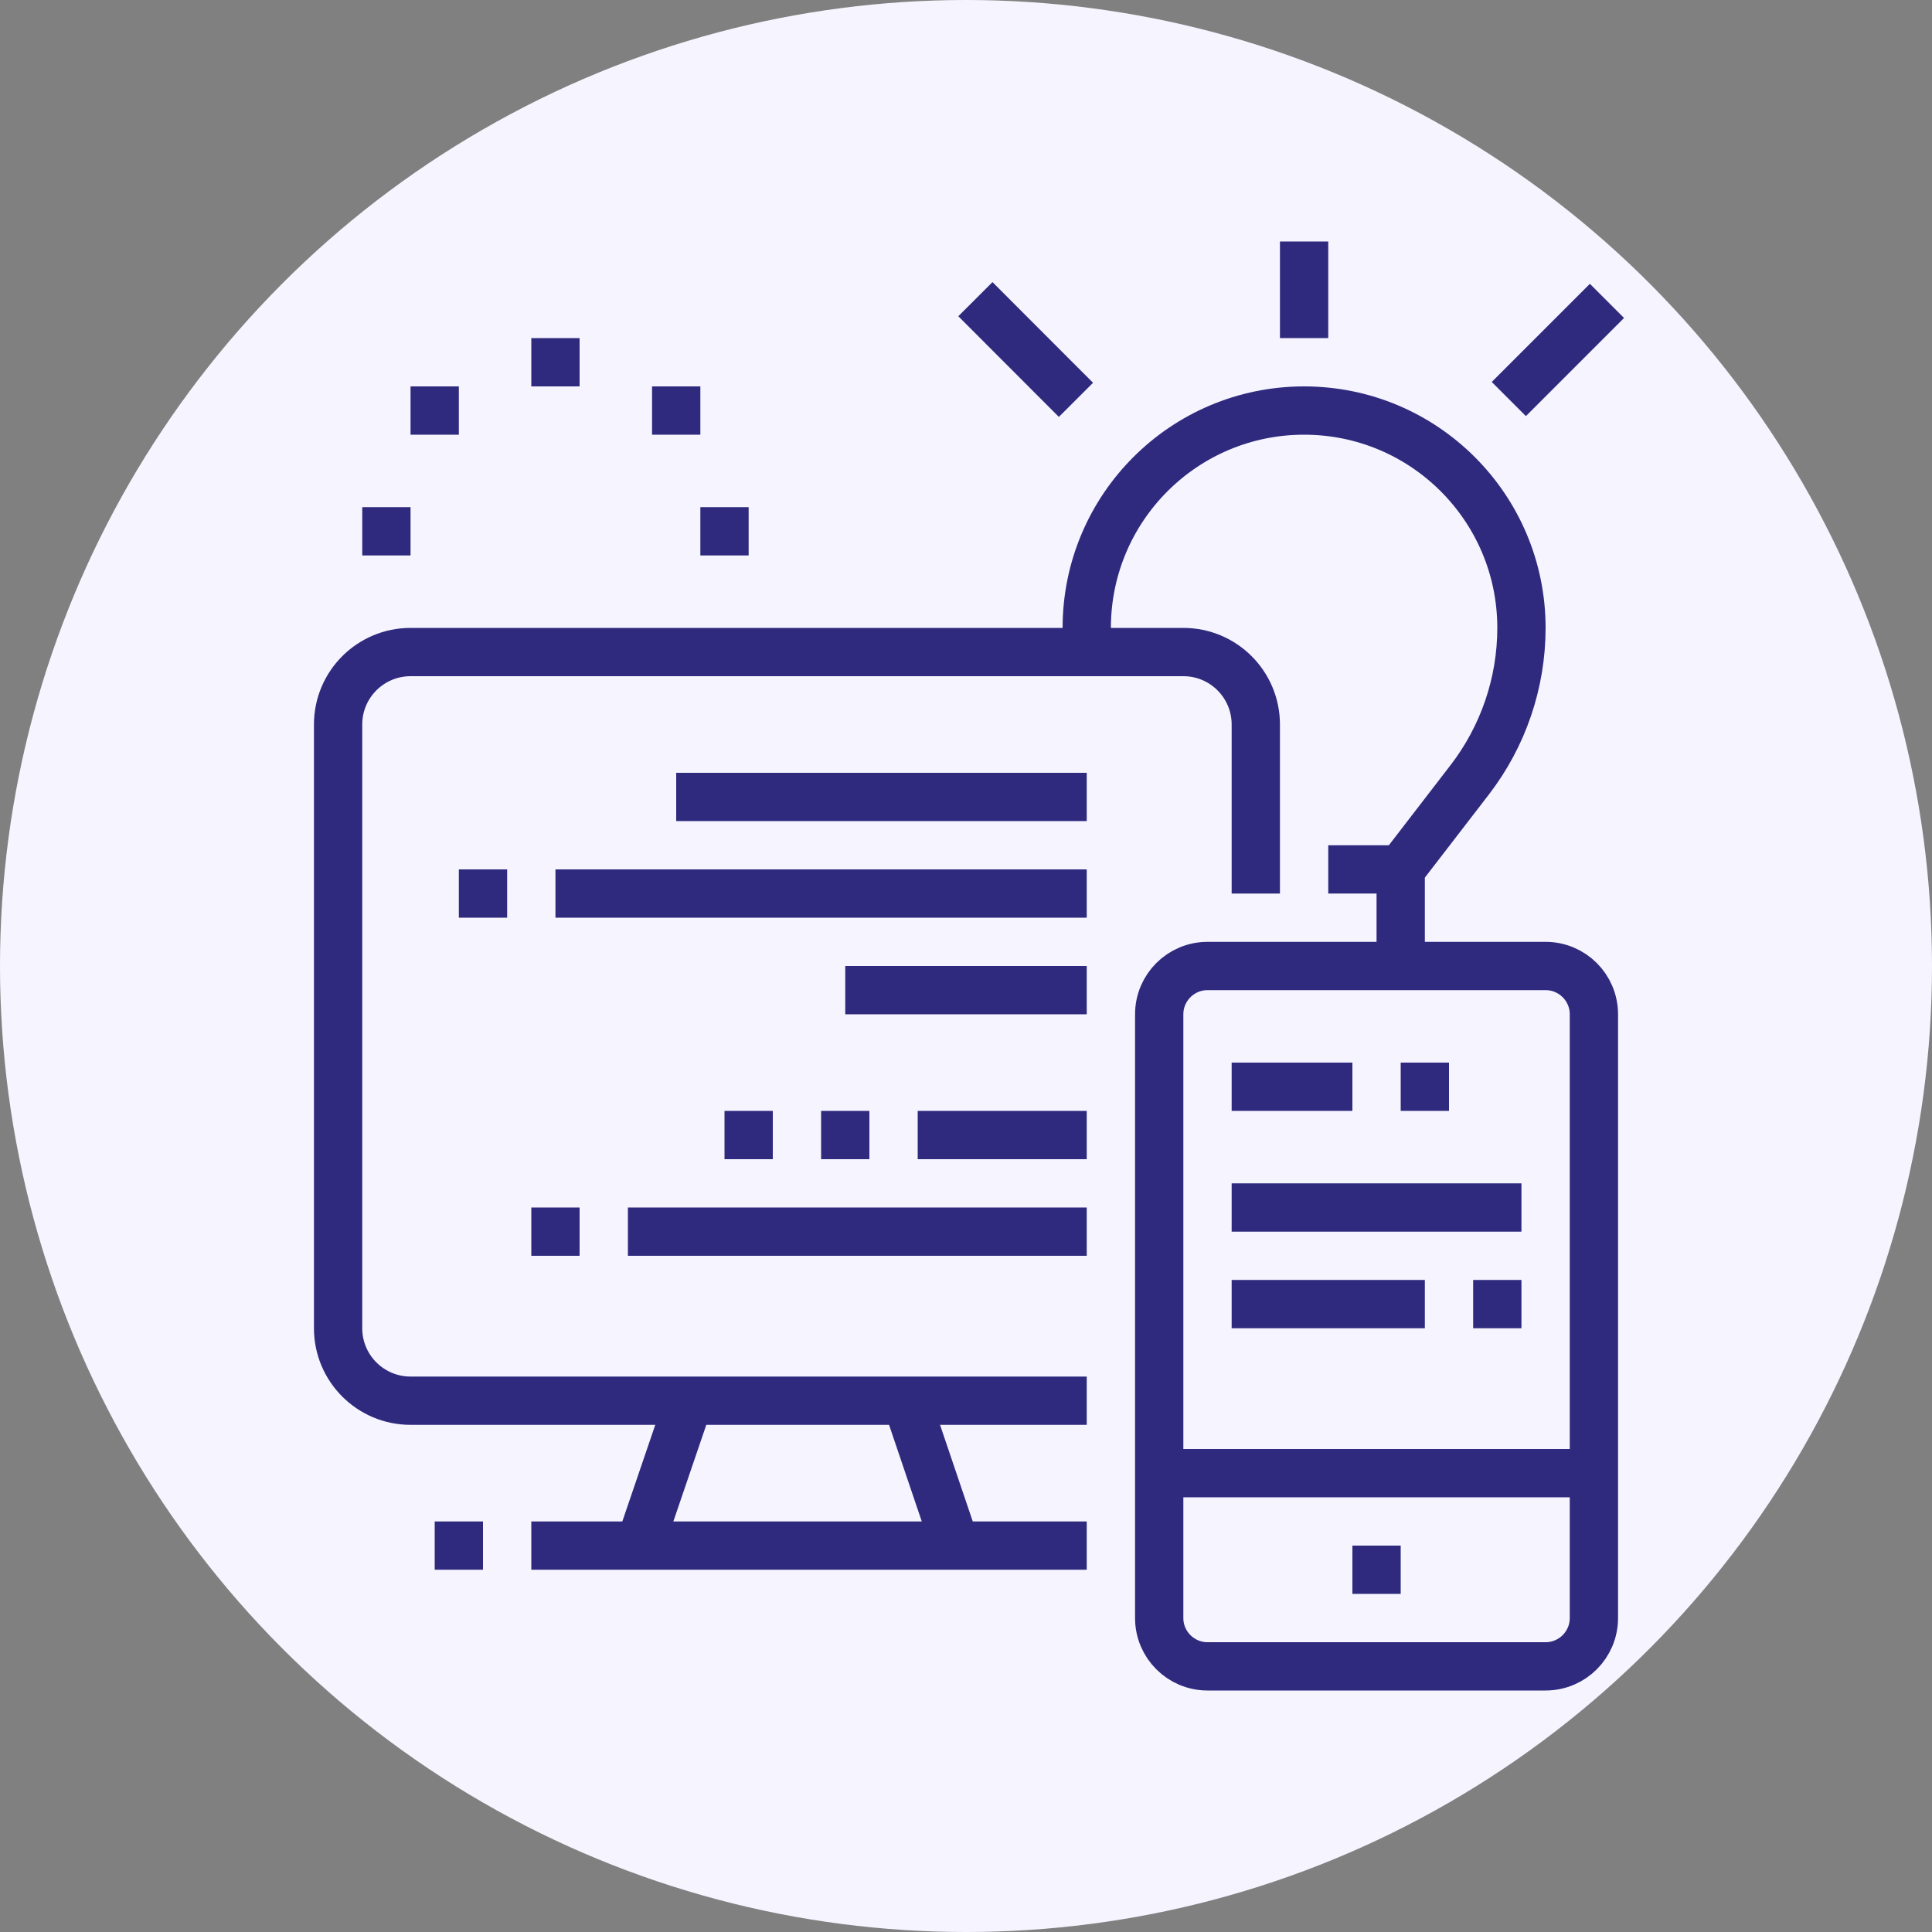 <?xml version="1.0" encoding="UTF-8"?> <svg xmlns="http://www.w3.org/2000/svg" width="80" height="80" viewBox="0 0 80 80" fill="none"><rect x="0" y="0" width="80" height="80" fill="#808080" stroke="none"/> <circle cx="40" cy="40" r="40" fill="#F6F5FF"></circle> <path d="M66 61H48" stroke="#302A7E" stroke-width="2" stroke-miterlimit="10"></path> <path d="M58 64H56V66H58V64Z" fill="#302A7E"></path> <path d="M51 45H56" stroke="#302A7E" stroke-width="2" stroke-miterlimit="10"></path> <path d="M58 45H60" stroke="#302A7E" stroke-width="2" stroke-miterlimit="10"></path> <path d="M51 50H63" stroke="#302A7E" stroke-width="2" stroke-miterlimit="10"></path> <path d="M51 54H59" stroke="#302A7E" stroke-width="2" stroke-miterlimit="10"></path> <path d="M61 54H63" stroke="#302A7E" stroke-width="2" stroke-miterlimit="10"></path> <path d="M28.531 58L26.484 64" stroke="#302A7E" stroke-width="2" stroke-miterlimit="10"></path> <path d="M37.531 58L39.563 64" stroke="#302A7E" stroke-width="2" stroke-miterlimit="10"></path> <path d="M18 64H20" stroke="#302A7E" stroke-width="2" stroke-miterlimit="10"></path> <path d="M22 64H45" stroke="#302A7E" stroke-width="2" stroke-miterlimit="10"></path> <path d="M28 33H45" stroke="#302A7E" stroke-width="2" stroke-miterlimit="10"></path> <path d="M19 37H21" stroke="#302A7E" stroke-width="2" stroke-miterlimit="10"></path> <path d="M23 37H45" stroke="#302A7E" stroke-width="2" stroke-miterlimit="10"></path> <path d="M45 41H35" stroke="#302A7E" stroke-width="2" stroke-miterlimit="10"></path> <path d="M45 47H38" stroke="#302A7E" stroke-width="2" stroke-miterlimit="10"></path> <path d="M36 47H34" stroke="#302A7E" stroke-width="2" stroke-miterlimit="10"></path> <path d="M32 47H30" stroke="#302A7E" stroke-width="2" stroke-miterlimit="10"></path> <path d="M45 51H26" stroke="#302A7E" stroke-width="2" stroke-miterlimit="10"></path> <path d="M24 51H22" stroke="#302A7E" stroke-width="2" stroke-miterlimit="10"></path> <path d="M54 10V14" stroke="#302A7E" stroke-width="2" stroke-miterlimit="10"></path> <path d="M45.049 27.003C45.016 26.67 45 26.336 45 26C45 21.029 49.029 17 54 17C58.971 17 63 21.029 63 26C63 28.278 62.243 30.495 60.851 32.299C58.524 35.315 58 36 58 36V40" stroke="#302A7E" stroke-width="2" stroke-miterlimit="10"></path> <path d="M44.553 16.557L40.389 12.388" stroke="#302A7E" stroke-width="2" stroke-miterlimit="10"></path> <path d="M62.477 16.523L66.541 12.459" stroke="#302A7E" stroke-width="2" stroke-miterlimit="10"></path> <path d="M64 40H50C48.896 40 48 40.895 48 42V67C48 68.104 48.896 69 50 69H64C65.104 69 66 68.104 66 67V42C66 40.895 65.104 40 64 40Z" stroke="#302A7E" stroke-width="2" stroke-miterlimit="10"></path> <path d="M31 21H29V23H31V21Z" fill="#302A7E"></path> <path d="M24 14H22V16H24V14Z" fill="#302A7E"></path> <path d="M17 21H15V23H17V21Z" fill="#302A7E"></path> <path d="M19 16H17V18H19V16Z" fill="#302A7E"></path> <path d="M29 16H27V18H29V16Z" fill="#302A7E"></path> <path d="M58 36H55" stroke="#302A7E" stroke-width="2" stroke-miterlimit="10"></path> <path d="M52 37V30C52 28.343 50.657 27 49 27H17C15.343 27 14 28.343 14 30V55C14 56.657 15.343 58 17 58H45" stroke="#302A7E" stroke-width="2" stroke-miterlimit="10"></path> </svg> 
